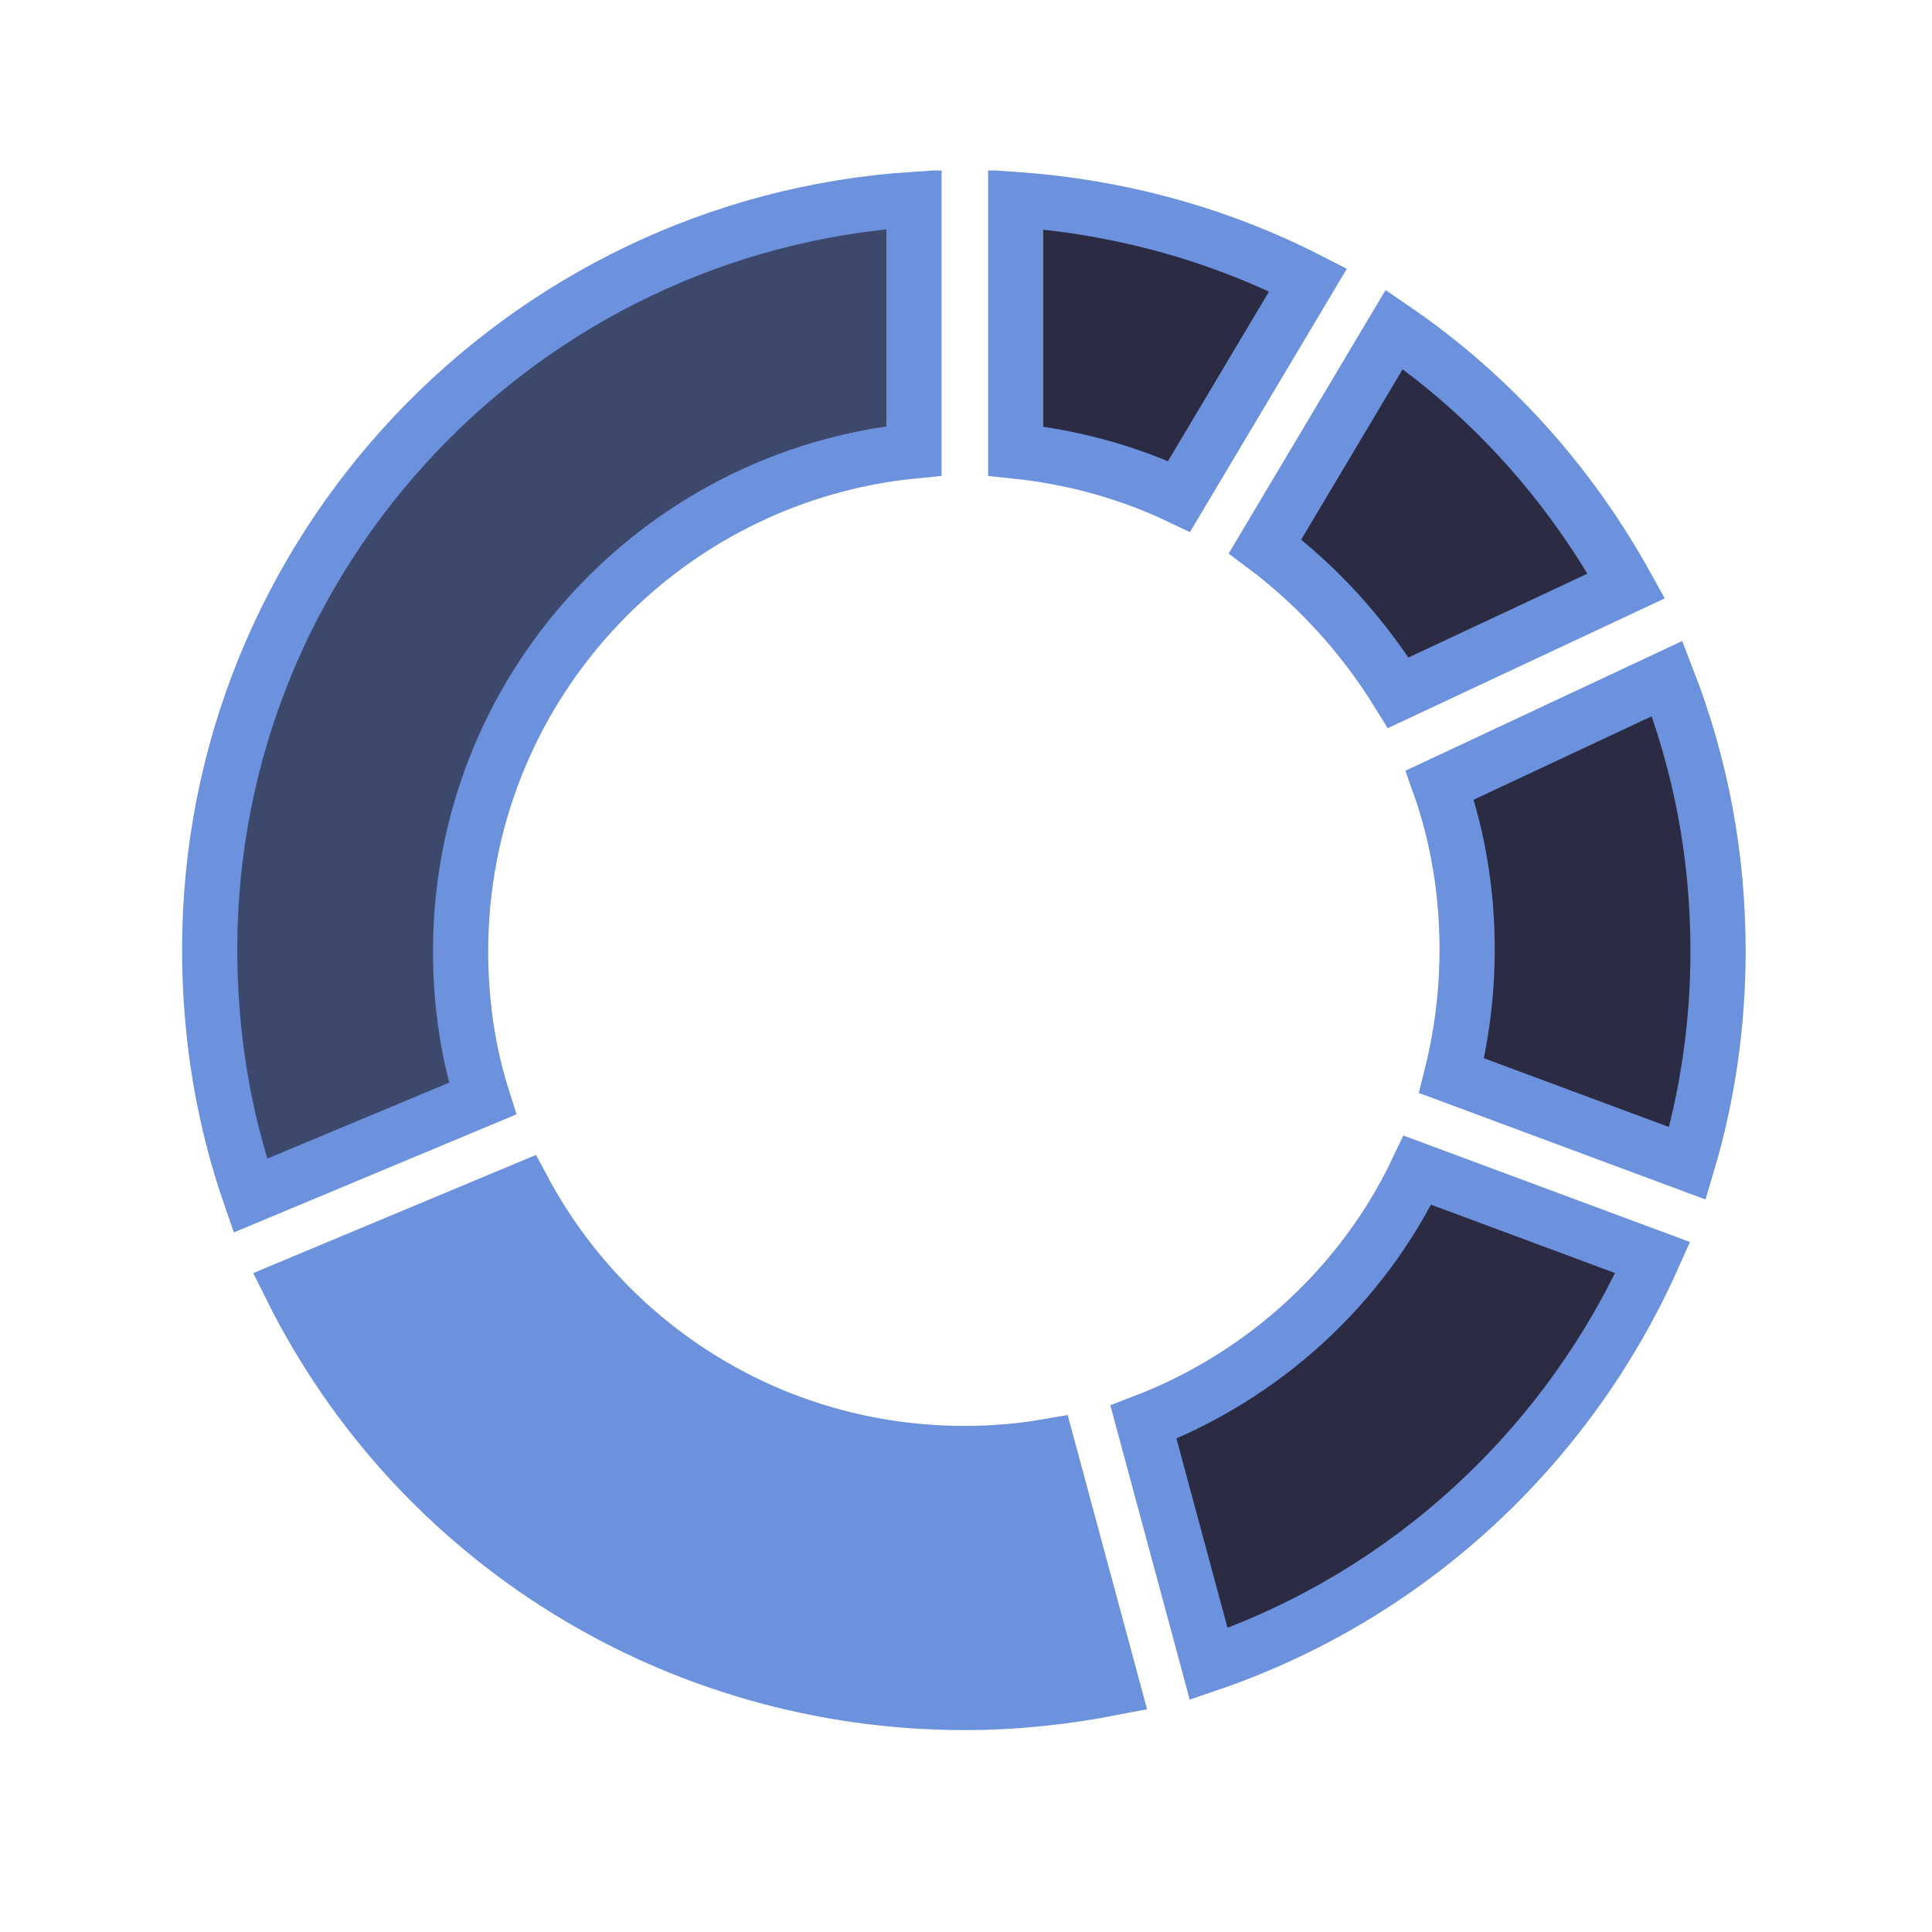 <svg width="70" height="70" viewBox="0 0 70 70" fill="none" xmlns="http://www.w3.org/2000/svg">
<g clip-path="url(#clip0_7191_10298)">
<path d="M17.486 39.804C16.953 38.121 16.689 36.341 16.689 34.466C16.689 24.986 23.911 17.243 33.115 16.337L33.115 7.223C18.898 8.148 7.597 19.984 7.597 34.396C7.597 37.503 8.089 40.493 9.069 43.32L17.486 39.804Z" fill="#3D486D" stroke="#6C92DE" stroke-width="2"/>
<path d="M40.315 61.152L37.956 52.41C36.975 52.58 35.965 52.664 34.957 52.664C28.02 52.664 22.024 48.816 18.968 43.118L10.546 46.637C15.129 55.849 24.532 61.685 34.957 61.685C36.77 61.685 38.542 61.495 40.315 61.152Z" fill="#6C92DE" stroke="#6C92DE" stroke-width="2"/>
<path d="M43.793 60.289C50.941 57.851 56.775 52.509 59.882 45.566L51.356 42.398C49.363 46.592 45.767 49.866 41.429 51.525L43.793 60.289Z" fill="#2B2C44" stroke="#6C92DE" stroke-width="2"/>
<path d="M61.141 42.15C61.878 39.675 62.248 37.099 62.248 34.466C62.248 31.02 61.634 27.746 60.405 24.585L52.165 28.446C52.829 30.317 53.157 32.362 53.157 34.396C53.157 35.986 52.955 37.525 52.593 38.973L61.141 42.15Z" fill="#2B2C44" stroke="#6C92DE" stroke-width="2"/>
<path d="M58.924 21.229C56.868 17.517 54.021 14.335 50.516 11.936L45.835 19.796C47.761 21.244 49.394 23.05 50.662 25.1L58.924 21.229Z" fill="#2B2C44" stroke="#6C92DE" stroke-width="2"/>
<path d="M47.393 10.143C44.098 8.459 40.488 7.487 36.8 7.23L36.8 16.344C38.875 16.56 40.892 17.117 42.721 17.986L47.393 10.143Z" fill="#2B2C44" stroke="#6C92DE" stroke-width="2"/>
</g>
<defs>
<clipPath id="clip0_7191_10298">
<rect width="56.862" height="56.862" fill="white" transform="matrix(-1 8.74228e-08 8.74228e-08 1 63.389 6.176)"/>
</clipPath>
</defs>
</svg>
